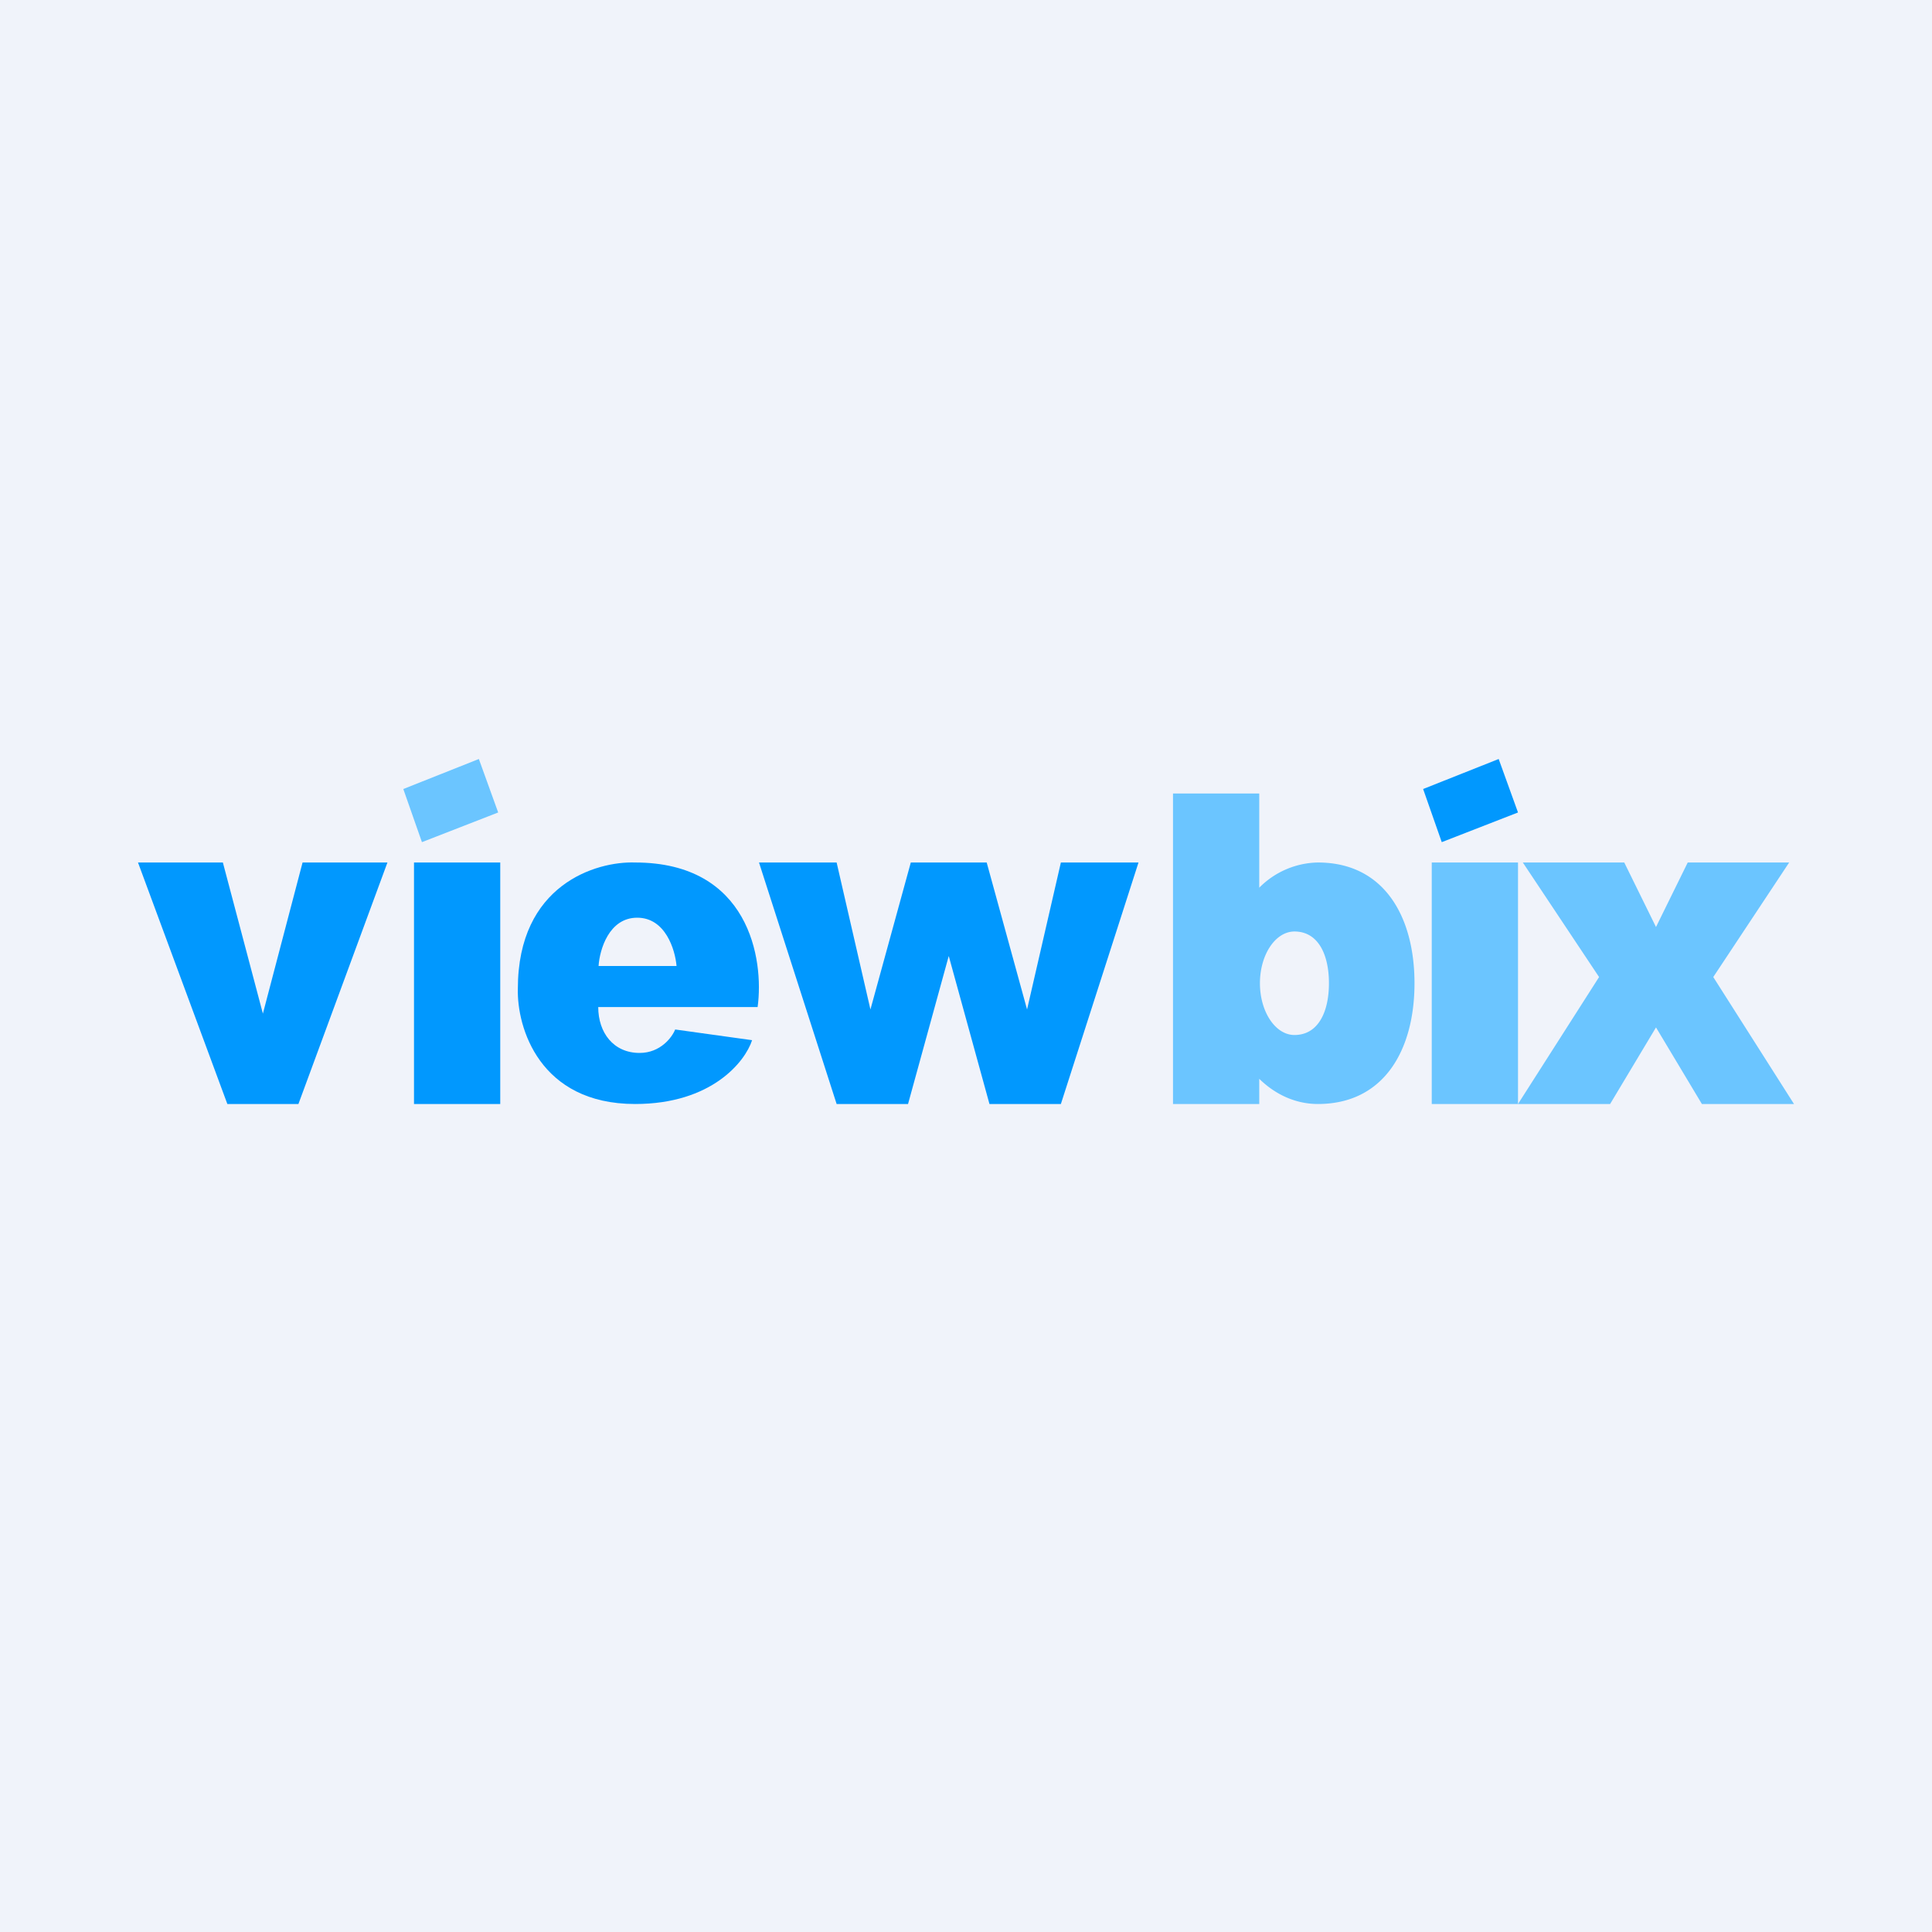<!-- by TradingView --><svg width="56" height="56" viewBox="0 0 56 56" xmlns="http://www.w3.org/2000/svg"><path fill="#F0F3FA" d="M0 0h56v56H0z"/><path fill-rule="evenodd" d="M6.46 25H4l2.59 7h2.06l2.58-7H8.77l-1.15 4.38L6.46 25Zm17.79 7L22 25h2.25l.98 4.26L26.4 25H28.6l1.17 4.26.98-4.26H33l-2.25 7h-2.07l-1.18-4.29L26.32 32h-2.07ZM12 25h2.5v7H12v-7Zm9.96 4.19h-4.62c0 .74.44 1.33 1.2 1.33.6 0 .94-.45 1.03-.68l2.23.31c-.2.62-1.17 1.85-3.39 1.85-2.78 0-3.43-2.23-3.4-3.34 0-3.02 2.27-3.7 3.4-3.66 3.3 0 3.74 2.8 3.55 4.19ZM19.61 28h-2.26c.03-.47.3-1.4 1.12-1.4.82 0 1.1.93 1.14 1.4Z" fill="#0198FE"/><path d="M34 23h2.5v2.73a2.45 2.45 0 0 1 1.7-.73c1.92 0 2.8 1.57 2.8 3.5s-.88 3.5-2.8 3.5c-.64 0-1.23-.27-1.7-.73V32H34v-9Zm3.52 7c.69 0 1-.67 1-1.5s-.31-1.5-1-1.5c-.55 0-1 .67-1 1.5s.45 1.5 1 1.5Zm3.98-5H44v7h-2.5v-7Zm2.5 7 2.35-3.68L44.14 25h2.94l.92 1.87.92-1.87h2.94l-2.2 3.32L52 32h-2.67L48 29.78 46.67 32H44ZM12.23 24.41l-.54-1.54 2.19-.87.56 1.55-2.21.86Z" fill="#6BC5FF"/><path d="m41.79 24.41-.54-1.54 2.19-.87.56 1.55-2.21.86Z" fill="#0198FE"/></svg>